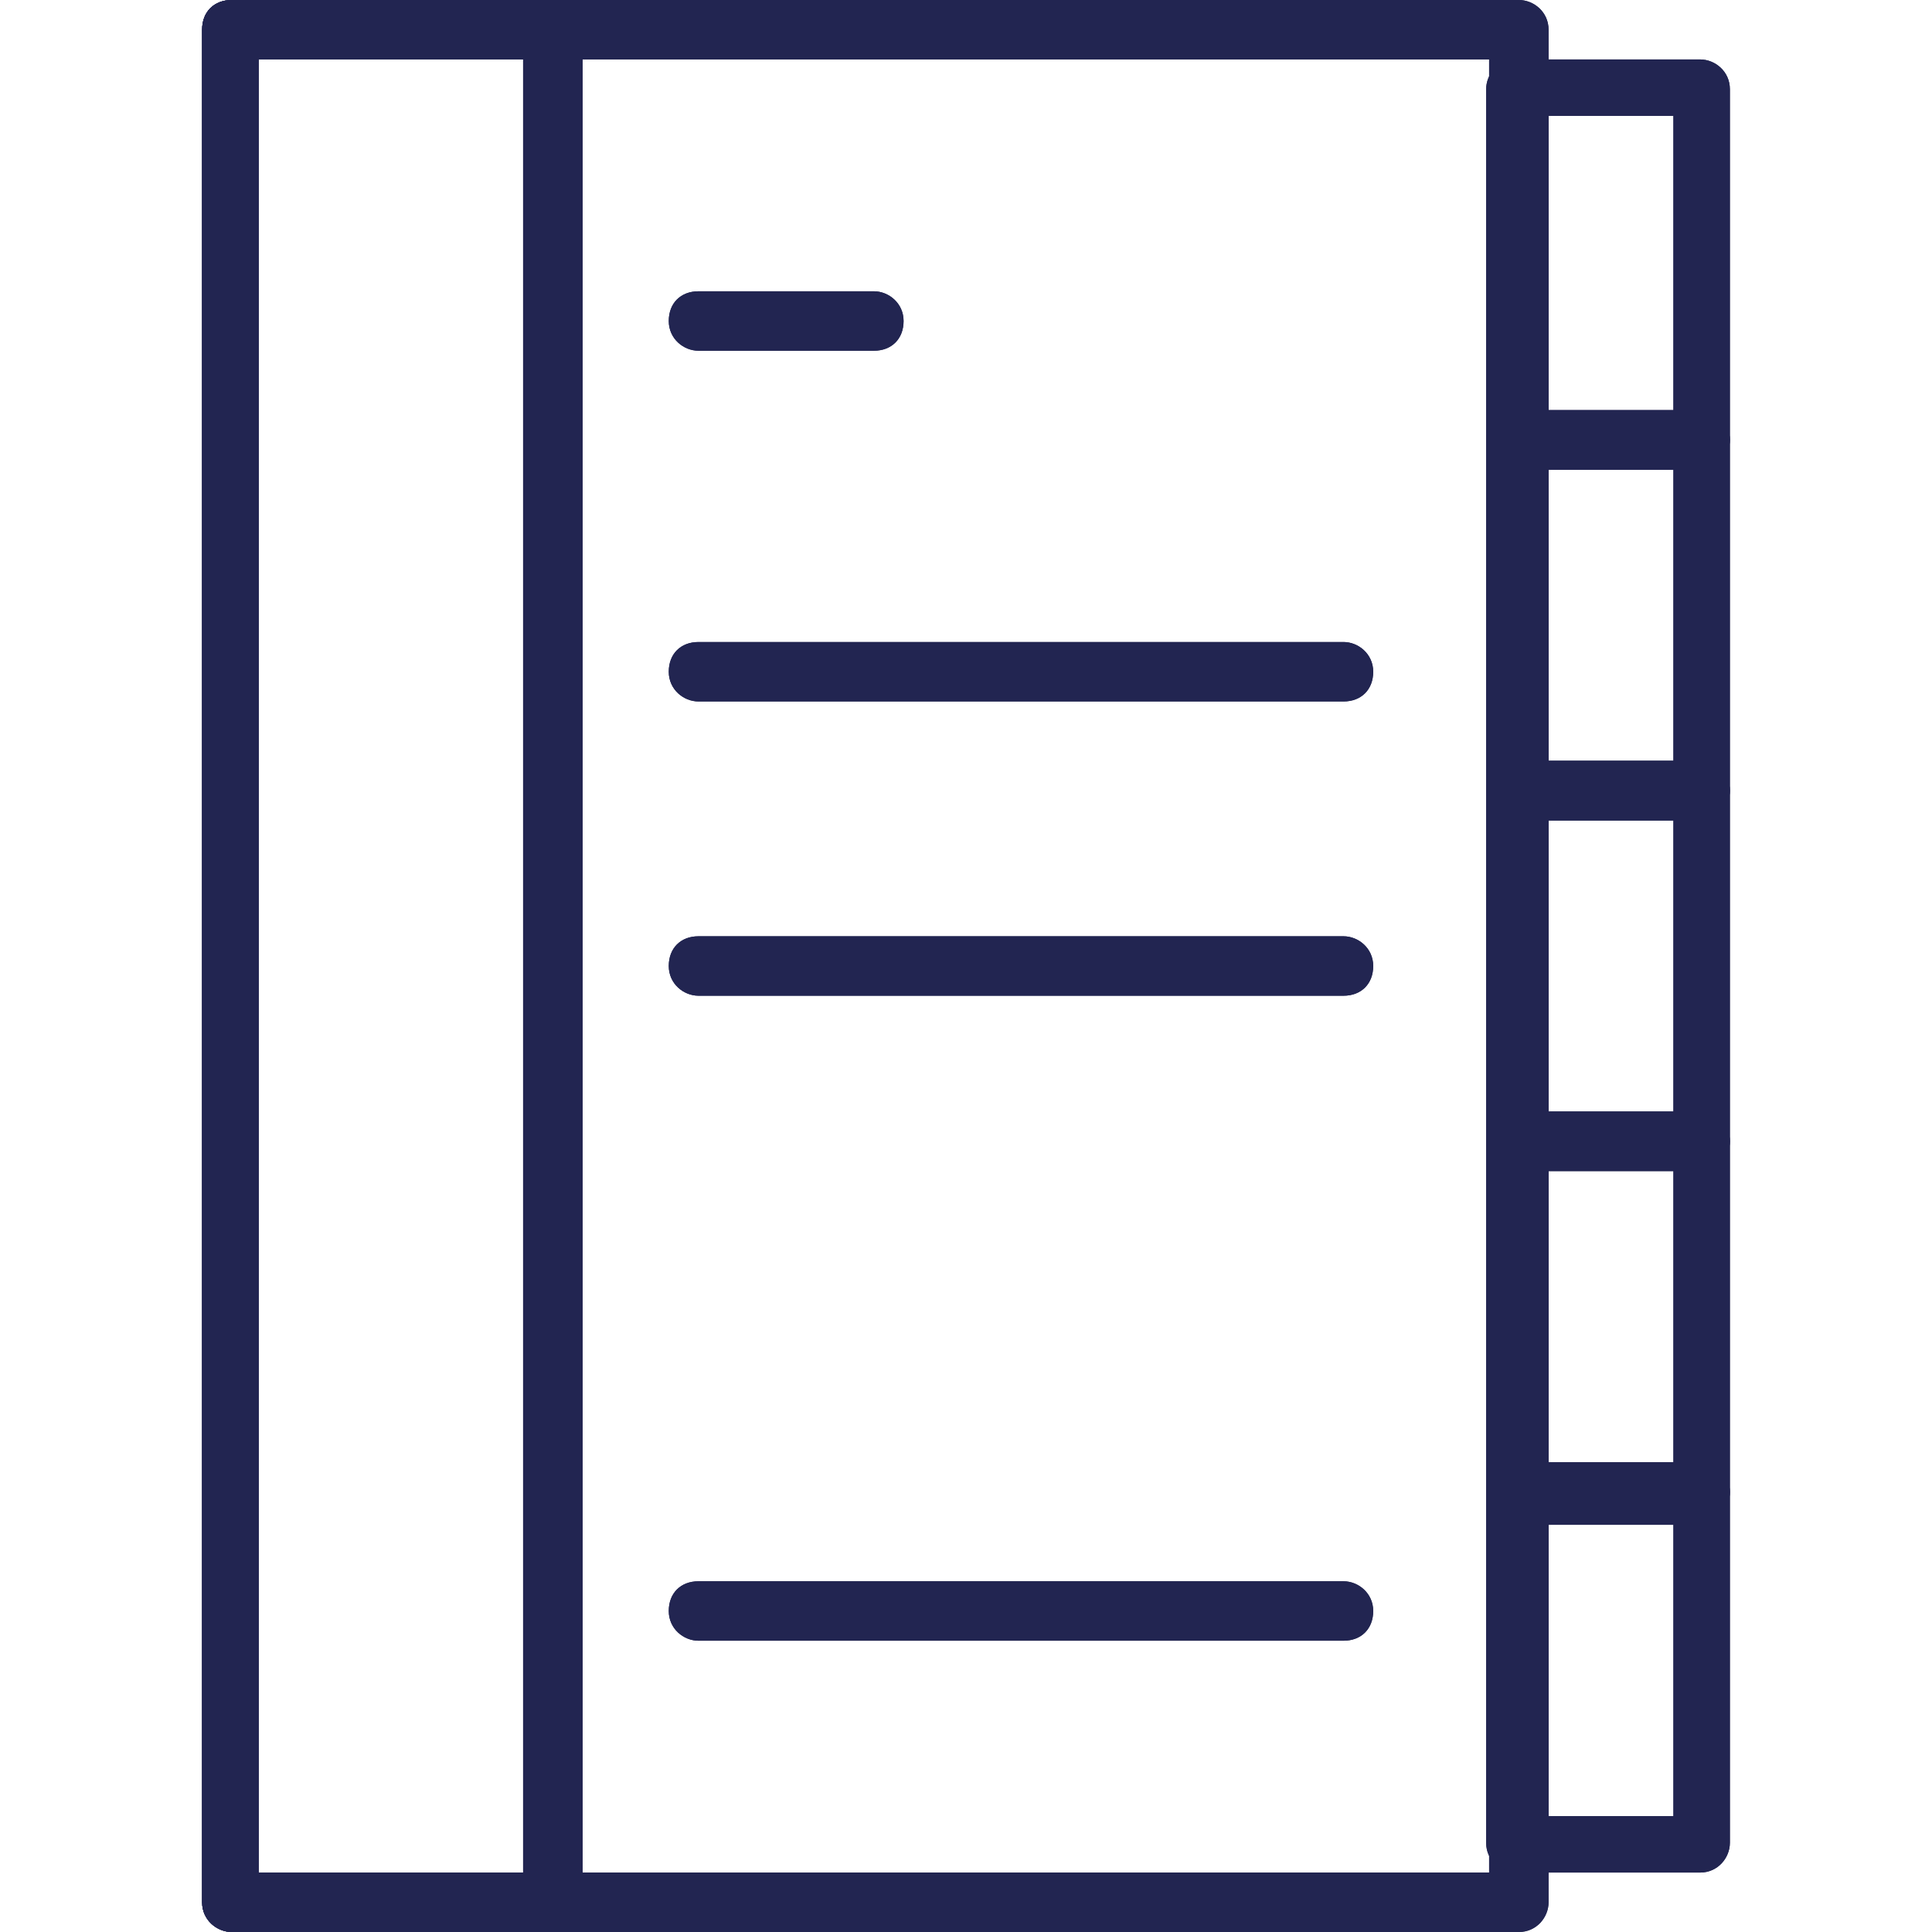 <?xml version="1.0" encoding="UTF-8"?> <svg xmlns="http://www.w3.org/2000/svg" xmlns:xlink="http://www.w3.org/1999/xlink" id="Layer_1" data-name="Layer 1" version="1.1" viewBox="0 0 65 65"><defs><style> .cls-1 { clip-path: url(#clippath); } .cls-2 { fill: none; } .cls-2, .cls-3 { stroke-width: 0px; } .cls-3 { fill: #222551; } </style><clipPath id="clippath"><rect class="cls-2" x="6.8" width="51.5" height="65"></rect></clipPath></defs><g class="cls-1"><g id="Group_183" data-name="Group 183"><path id="Path_112" data-name="Path 112" class="cls-3" d="M51.1,65H7.8c-.5,0-1-.4-1-1,0,0,0,0,0,0V1C6.8.4,7.2,0,7.8,0h0s43.3,0,43.3,0c.5,0,1,.4,1,1h0v63c0,.5-.4,1-1,1h0ZM8.7,63h41.4V2H8.7v61.1Z"></path><path id="Path_113" data-name="Path 113" class="cls-3" d="M18.6,65H7.8c-.5,0-1-.4-1-1s0,0,0,0V1C6.8.4,7.2,0,7.8,0s0,0,0,0h10.8c.5,0,1,.4,1,1,0,0,0,0,0,0v63c0,.5-.4,1-1,1h0ZM8.7,63h8.9V2h-8.9v61.1Z"></path><path id="Path_114" data-name="Path 114" class="cls-3" d="M57.2,15.8h-6.2c-.5,0-1-.4-1-1h0V3c0-.5.4-1,1-1,0,0,0,0,0,0h6.2c.5,0,1,.4,1,1h0v11.8c0,.5-.4,1-1,1,0,0,0,0,0,0M52.1,13.8h4.2V3.9h-4.2v9.8Z"></path><path id="Path_115" data-name="Path 115" class="cls-3" d="M57.2,27.6h-6.2c-.5,0-1-.4-1-1h0v-11.8c0-.5.4-1,1-1,0,0,0,0,0,0h6.2c.5,0,1,.4,1,1h0v11.8c0,.5-.4,1-1,1h0ZM52.1,25.6h4.2v-9.8h-4.2v9.8Z"></path><path id="Path_116" data-name="Path 116" class="cls-3" d="M57.2,39.4h-6.2c-.5,0-1-.4-1-1h0v-11.8c0-.5.4-1,1-1h6.2c.5,0,1,.4,1,1h0v11.8c0,.5-.4,1-1,1h0ZM52.1,37.4h4.2v-9.8h-4.2v9.8Z"></path><path id="Path_117" data-name="Path 117" class="cls-3" d="M57.2,51.2h-6.2c-.5,0-1-.4-1-1h0v-11.8c0-.5.4-1,1-1h6.2c.5,0,1,.4,1,1h0v11.8c0,.5-.4,1-1,1h0M52.1,49.2h4.2v-9.9h-4.2v9.9Z"></path><path id="Path_118" data-name="Path 118" class="cls-3" d="M57.2,63h-6.2c-.5,0-1-.4-1-1h0v-11.8c0-.5.4-1,1-1h6.2c.5,0,1,.4,1,1h0v11.8c0,.5-.4,1-1,1h0ZM52.1,61.1h4.2v-9.8h-4.2v9.8Z"></path><path id="Path_119" data-name="Path 119" class="cls-3" d="M29.4,11.8h-5.9c-.5,0-1-.4-1-1s.4-1,1-1h5.9c.5,0,1,.4,1,1s-.4,1-1,1"></path><path id="Path_120" data-name="Path 120" class="cls-3" d="M45.2,23.6h-21.7c-.5,0-1-.4-1-1s.4-1,1-1h21.7c.5,0,1,.4,1,1s-.4,1-1,1"></path><path id="Path_121" data-name="Path 121" class="cls-3" d="M45.2,33.5h-21.7c-.5,0-1-.4-1-1s.4-1,1-1h21.7c.5,0,1,.4,1,1s-.4,1-1,1"></path><path id="Path_122" data-name="Path 122" class="cls-3" d="M45.2,55.2h-21.7c-.5,0-1-.4-1-1s.4-1,1-1h21.7c.5,0,1,.4,1,1s-.4,1-1,1"></path><path id="Path_123" data-name="Path 123" class="cls-3" d="M51.1,65H7.8c-.5,0-1-.4-1-1,0,0,0,0,0,0V1C6.8.4,7.2,0,7.8,0h0s43.3,0,43.3,0c.5,0,1,.4,1,1h0v63c0,.5-.4,1-1,1h0ZM8.7,63h41.4V2H8.7v61.1Z"></path><path id="Path_124" data-name="Path 124" class="cls-3" d="M18.6,65H7.8c-.5,0-1-.4-1-1s0,0,0,0V1C6.8.4,7.2,0,7.8,0s0,0,0,0h10.8c.5,0,1,.4,1,1,0,0,0,0,0,0v63c0,.5-.4,1-1,1h0ZM8.7,63h8.9V2h-8.9v61.1Z"></path><path id="Path_125" data-name="Path 125" class="cls-3" d="M57.2,15.8h-6.2c-.5,0-1-.4-1-1h0V3c0-.5.4-1,1-1,0,0,0,0,0,0h6.2c.5,0,1,.4,1,1h0v11.8c0,.5-.4,1-1,1,0,0,0,0,0,0M52.1,13.8h4.2V3.9h-4.2v9.8Z"></path><path id="Path_126" data-name="Path 126" class="cls-3" d="M57.2,27.6h-6.2c-.5,0-1-.4-1-1h0v-11.8c0-.5.4-1,1-1,0,0,0,0,0,0h6.2c.5,0,1,.4,1,1h0v11.8c0,.5-.4,1-1,1h0ZM52.1,25.6h4.2v-9.8h-4.2v9.8Z"></path><path id="Path_127" data-name="Path 127" class="cls-3" d="M57.2,39.4h-6.2c-.5,0-1-.4-1-1h0v-11.8c0-.5.4-1,1-1h6.2c.5,0,1,.4,1,1h0v11.8c0,.5-.4,1-1,1h0ZM52.1,37.4h4.2v-9.8h-4.2v9.8Z"></path><path id="Path_128" data-name="Path 128" class="cls-3" d="M57.2,51.2h-6.2c-.5,0-1-.4-1-1h0v-11.8c0-.5.4-1,1-1h6.2c.5,0,1,.4,1,1h0v11.8c0,.5-.4,1-1,1h0M52.1,49.2h4.2v-9.9h-4.2v9.9Z"></path><path id="Path_129" data-name="Path 129" class="cls-3" d="M57.2,63h-6.2c-.5,0-1-.4-1-1h0v-11.8c0-.5.4-1,1-1h6.2c.5,0,1,.4,1,1h0v11.8c0,.5-.4,1-1,1h0ZM52.1,61.1h4.2v-9.8h-4.2v9.8Z"></path><path id="Path_130" data-name="Path 130" class="cls-3" d="M29.4,11.8h-5.9c-.5,0-1-.4-1-1s.4-1,1-1h5.9c.5,0,1,.4,1,1s-.4,1-1,1"></path><path id="Path_131" data-name="Path 131" class="cls-3" d="M45.2,23.6h-21.7c-.5,0-1-.4-1-1s.4-1,1-1h21.7c.5,0,1,.4,1,1s-.4,1-1,1"></path><path id="Path_132" data-name="Path 132" class="cls-3" d="M45.2,33.5h-21.7c-.5,0-1-.4-1-1s.4-1,1-1h21.7c.5,0,1,.4,1,1s-.4,1-1,1"></path><path id="Path_133" data-name="Path 133" class="cls-3" d="M45.2,55.2h-21.7c-.5,0-1-.4-1-1s.4-1,1-1h21.7c.5,0,1,.4,1,1s-.4,1-1,1"></path></g></g></svg> 